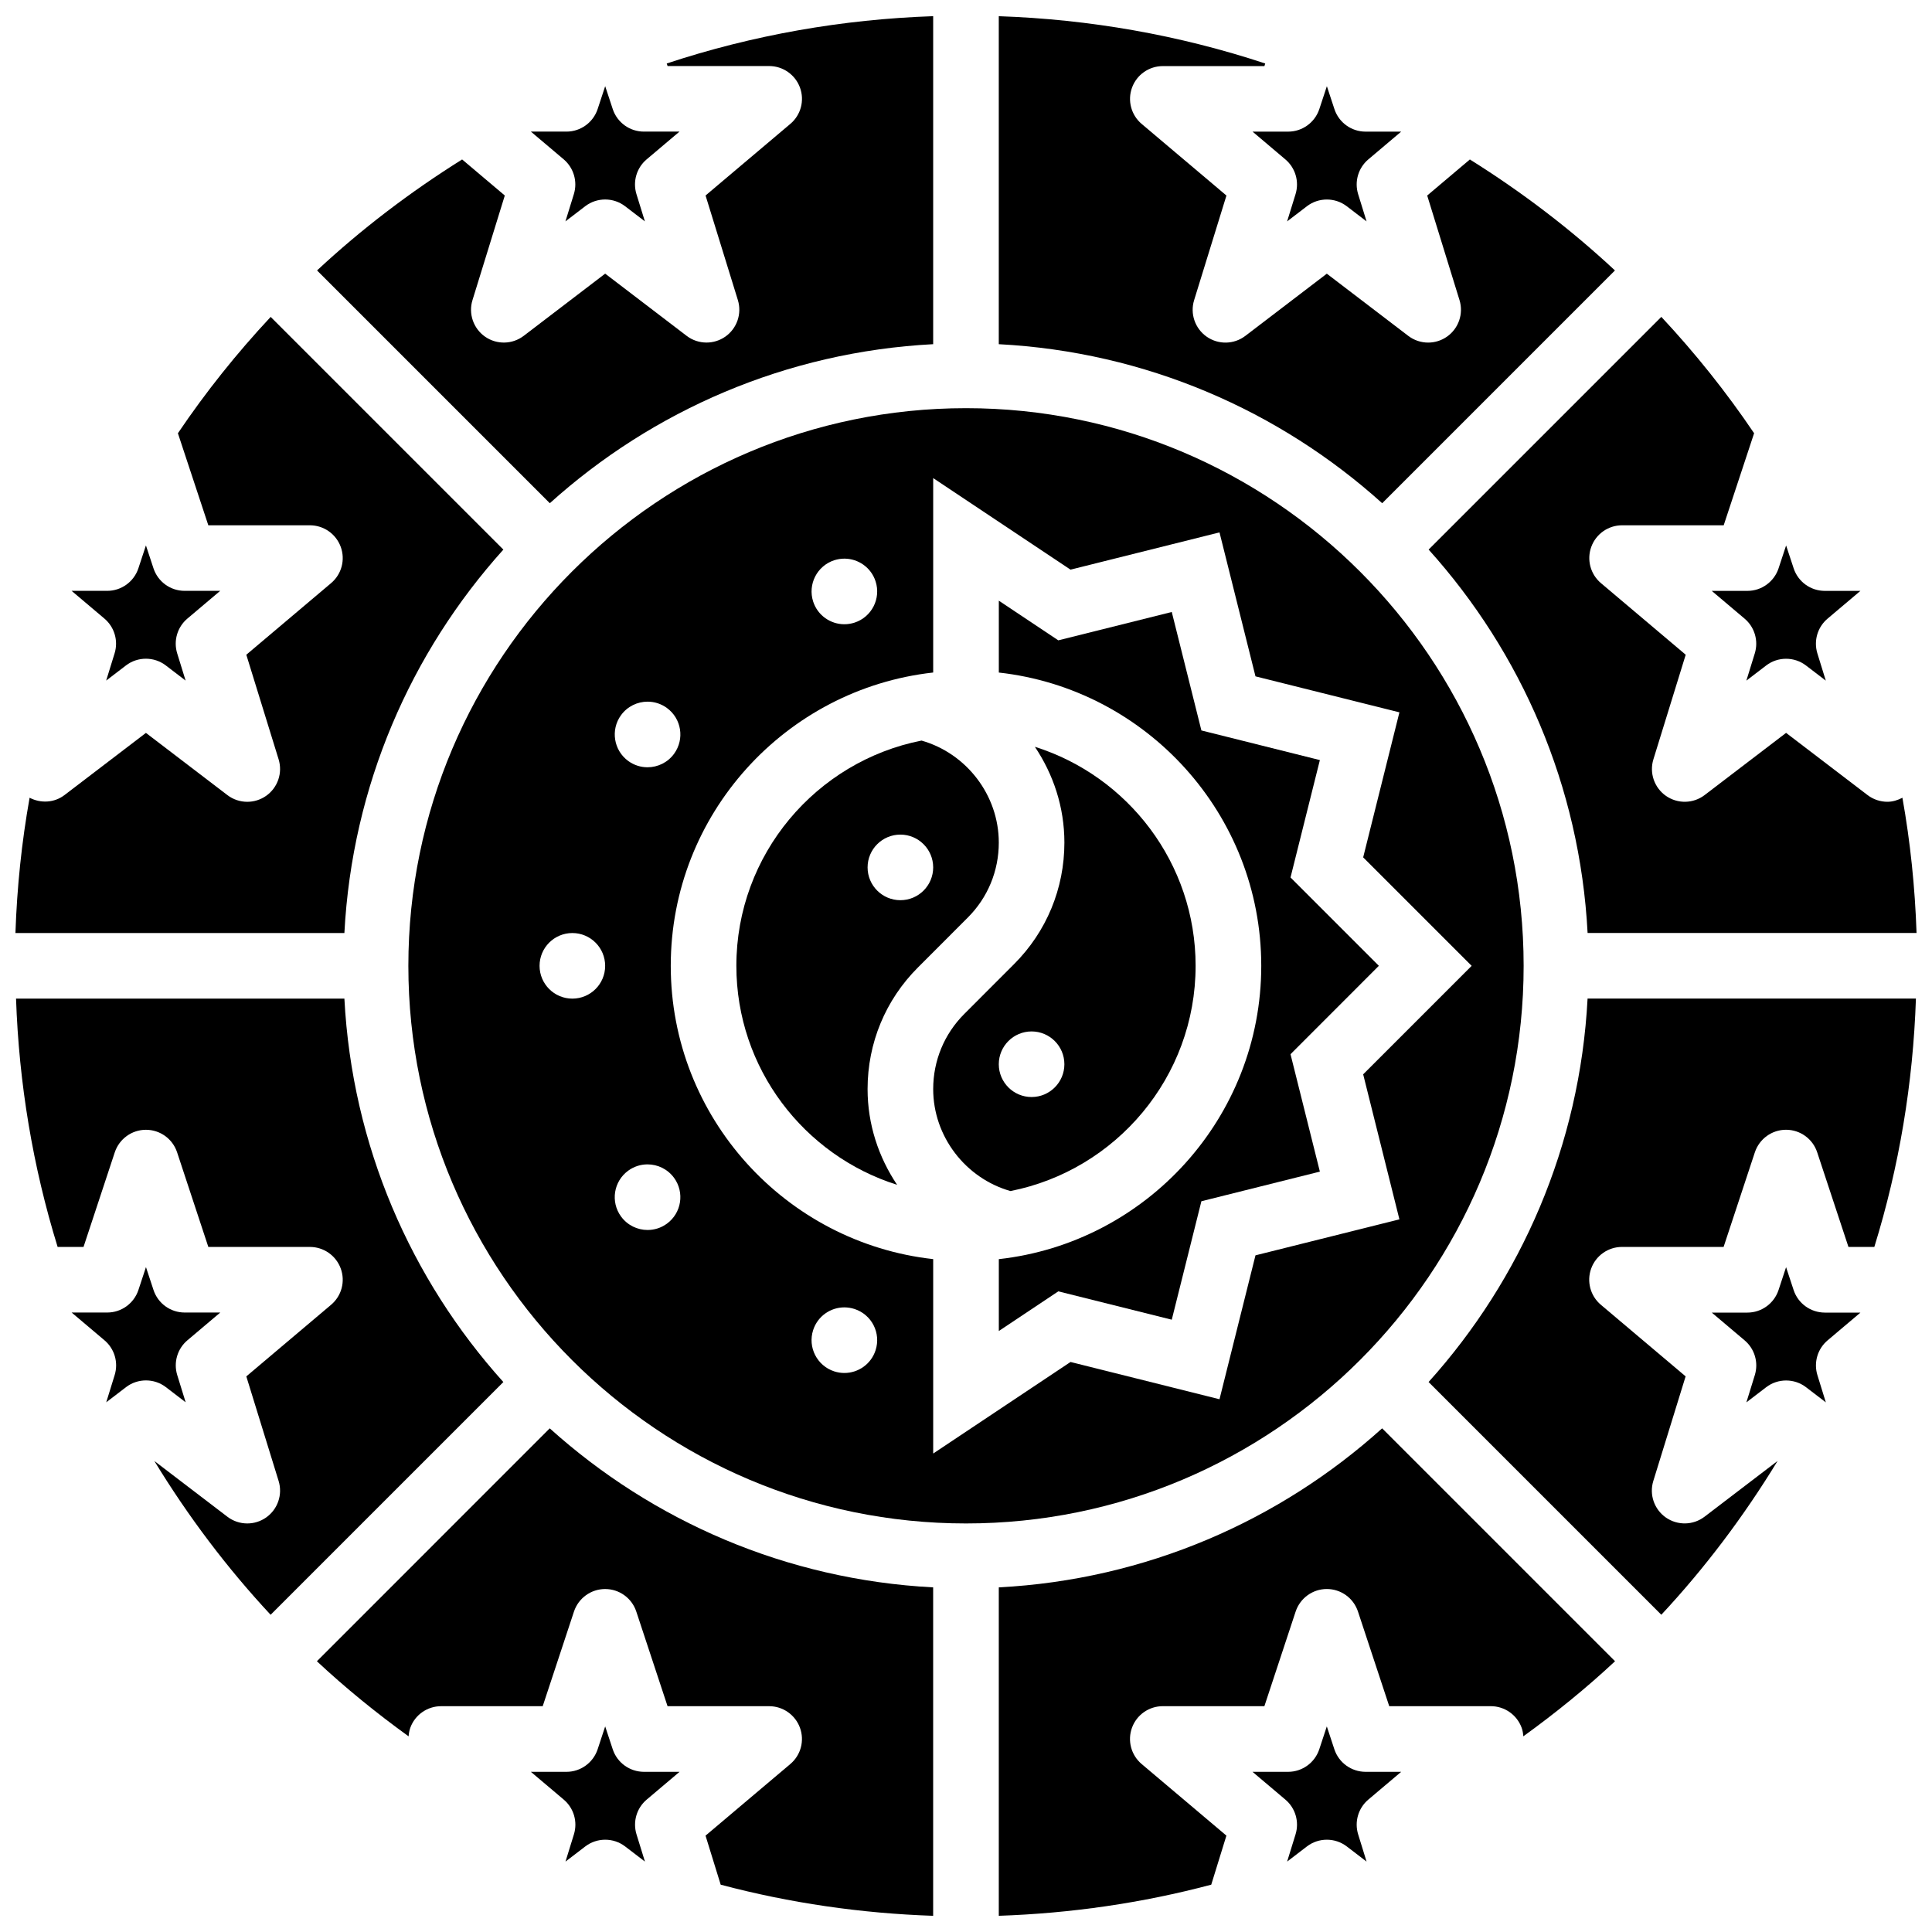<?xml version="1.0" encoding="UTF-8"?>
<!-- Uploaded to: SVG Repo, www.svgrepo.com, Generator: SVG Repo Mixer Tools -->
<svg width="800px" height="800px" version="1.1" viewBox="144 144 512 512" xmlns="http://www.w3.org/2000/svg">
 <defs>
  <clipPath id="h">
   <path d="m228 148.09h164v129.91h-164z"/>
  </clipPath>
  <clipPath id="g">
   <path d="m148.09 227h129.91v165h-129.91z"/>
  </clipPath>
  <clipPath id="f">
   <path d="m522 227h129.9v165h-129.9z"/>
  </clipPath>
  <clipPath id="e">
   <path d="m227 522h165v129.9h-165z"/>
  </clipPath>
  <clipPath id="d">
   <path d="m408 148.09h164v129.91h-164z"/>
  </clipPath>
  <clipPath id="c">
   <path d="m148.09 408h129.91v164h-129.91z"/>
  </clipPath>
  <clipPath id="b">
   <path d="m408 522h165v129.9h-165z"/>
  </clipPath>
  <clipPath id="a">
   <path d="m522 408h129.9v164h-129.9z"/>
  </clipPath>
 </defs>
 <g clip-path="url(#h)">
  <path d="m391.3 235.21v-86.922c-23.992 0.816-47.805 4.988-70.613 12.535l0.227 0.68h26.922c3.652 0 6.91 2.285 8.164 5.703 1.262 3.434 0.234 7.277-2.555 9.625l-22.465 18.977 8.562 27.715c1.113 3.609-0.234 7.527-3.328 9.691-1.496 1.043-3.242 1.566-4.973 1.566-1.859 0-3.719-0.59-5.277-1.781l-21.586-16.48-21.586 16.48c-3.008 2.297-7.144 2.383-10.25 0.219-3.094-2.164-4.449-6.086-3.328-9.691l8.562-27.715-11.309-9.555c-13.82 8.648-26.695 18.465-38.449 29.41l61.688 61.688c27.242-24.547 62.613-40.094 101.59-42.145z"/>
 </g>
 <path d="m174.37 317.14-2.234 7.223 5.25-4.016c1.555-1.191 3.418-1.781 5.277-1.781 1.859 0 3.719 0.59 5.277 1.781l5.25 4.016-2.234-7.223c-1.027-3.328 0.035-6.953 2.703-9.207l8.703-7.356-9.43 0.004c-3.746 0-7.078-2.398-8.258-5.973l-2-6.066-2 6.066c-1.184 3.562-4.512 5.973-8.258 5.973h-9.441l8.703 7.356c2.66 2.258 3.719 5.883 2.691 9.203z"/>
 <g clip-path="url(#g)">
  <path d="m277.4 289.65-61.668-61.668c-8.98 9.613-17.203 19.898-24.586 30.836l8.062 24.391h26.922c3.652 0 6.91 2.285 8.164 5.703 1.262 3.434 0.234 7.277-2.555 9.625l-22.465 18.977 8.562 27.715c1.113 3.609-0.234 7.527-3.328 9.691-1.496 1.043-3.242 1.566-4.973 1.566-1.859 0-3.719-0.59-5.277-1.781l-21.586-16.48-21.586 16.48c-2.703 2.059-6.285 2.234-9.242 0.703-2.102 11.785-3.344 23.754-3.754 35.848h87.176c2.043-38.98 17.594-74.352 42.133-101.61z"/>
 </g>
 <path d="m193.2 515.62-2.234-7.223c-1.027-3.328 0.035-6.953 2.703-9.207l8.703-7.356h-9.434c-3.746 0-7.078-2.398-8.258-5.973l-2-6.066-2 6.066c-1.184 3.562-4.512 5.973-8.258 5.973h-9.441l8.703 7.356c2.668 2.25 3.731 5.875 2.703 9.207l-2.234 7.223 5.25-4.016c1.555-1.191 3.418-1.781 5.277-1.781s3.719 0.59 5.277 1.781z"/>
 <path d="m306.38 607.58-2-6.066-2 6.066c-1.184 3.562-4.512 5.973-8.258 5.973h-9.434l8.703 7.356c2.668 2.25 3.731 5.875 2.703 9.207l-2.234 7.223 5.25-4.016c1.555-1.191 3.418-1.781 5.277-1.781s3.719 0.59 5.277 1.781l5.25 4.016-2.234-7.223c-1.027-3.328 0.035-6.953 2.703-9.207l8.703-7.356h-9.434c-3.769-0.012-7.094-2.41-8.273-5.973z"/>
 <path d="m597.63 300.59 8.703 7.356c2.668 2.25 3.731 5.875 2.703 9.207l-2.234 7.223 5.25-4.016c1.555-1.191 3.418-1.781 5.277-1.781s3.719 0.59 5.277 1.781l5.25 4.016-2.234-7.223c-1.027-3.328 0.035-6.953 2.703-9.207l8.703-7.356h-9.434c-3.746 0-7.078-2.398-8.258-5.973l-2-6.066-2 6.066c-1.184 3.562-4.512 5.973-8.258 5.973z"/>
 <g clip-path="url(#f)">
  <path d="m564.73 391.25h87.176c-0.41-12.094-1.645-24.055-3.746-35.84-1.25 0.652-2.59 1.07-3.965 1.07-1.859 0-3.719-0.59-5.277-1.781l-21.586-16.48-21.586 16.48c-3.008 2.297-7.144 2.375-10.25 0.219-3.094-2.164-4.449-6.086-3.328-9.691l8.562-27.715-22.465-18.977c-2.789-2.356-3.809-6.199-2.555-9.625 1.25-3.426 4.512-5.703 8.164-5.703h26.922l8.059-24.395c-7.379-10.938-15.613-21.219-24.586-30.836l-61.668 61.668c24.531 27.254 40.086 62.625 42.129 101.61z"/>
 </g>
 <g clip-path="url(#e)">
  <path d="m227.98 584.25c7.648 7.144 15.797 13.754 24.305 19.898 0.062-0.766 0.184-1.539 0.453-2.285 1.25-3.426 4.512-5.703 8.164-5.703h26.922l8.285-25.078c1.184-3.562 4.512-5.973 8.258-5.973s7.078 2.398 8.258 5.973l8.285 25.078h26.922c3.652 0 6.91 2.285 8.164 5.703 1.262 3.434 0.234 7.277-2.555 9.625l-22.465 18.977 4.016 12.996c18.344 4.875 37.266 7.606 56.305 8.25v-87.039c-38.98-2.043-74.352-17.594-101.61-42.145z"/>
 </g>
 <path d="m296.08 195.44-2.234 7.223 5.25-4.016c1.555-1.191 3.418-1.781 5.277-1.781s3.719 0.59 5.277 1.781l5.25 4.016-2.234-7.223c-1.027-3.328 0.035-6.953 2.703-9.207l8.703-7.356h-9.434c-3.746 0-7.078-2.398-8.258-5.973l-2-6.066-2 6.066c-1.184 3.562-4.512 5.973-8.258 5.973h-9.434l8.703 7.356c2.652 2.262 3.711 5.887 2.688 9.207z"/>
 <path d="m484.63 186.24c2.668 2.25 3.731 5.875 2.703 9.207l-2.234 7.223 5.25-4.016c1.555-1.191 3.418-1.781 5.277-1.781s3.719 0.59 5.277 1.781l5.25 4.016-2.234-7.223c-1.027-3.328 0.035-6.953 2.703-9.207l8.703-7.356h-9.434c-3.746 0-7.078-2.398-8.258-5.973l-2-6.066-2 6.066c-1.184 3.562-4.512 5.973-8.258 5.973h-9.434z"/>
 <g clip-path="url(#d)">
  <path d="m571.98 215.67c-11.754-10.953-24.629-20.758-38.449-29.41l-11.309 9.555 8.562 27.715c1.113 3.609-0.234 7.527-3.328 9.691-1.496 1.043-3.242 1.566-4.973 1.566-1.859 0-3.719-0.59-5.277-1.781l-21.586-16.48-21.586 16.48c-3.008 2.297-7.144 2.383-10.25 0.219-3.094-2.164-4.449-6.086-3.328-9.691l8.562-27.715-22.465-18.977c-2.789-2.356-3.809-6.199-2.555-9.625 1.25-3.426 4.512-5.703 8.164-5.703h26.922l0.215-0.688c-22.801-7.547-46.621-11.719-70.613-12.535v86.922c38.98 2.043 74.352 17.594 101.61 42.145z"/>
 </g>
 <g clip-path="url(#c)">
  <path d="m235.27 408.64h-87.02c0.766 22.453 4.441 44.516 11.023 65.816h6.859l8.285-25.078c1.184-3.562 4.512-5.973 8.258-5.973 3.746 0 7.078 2.398 8.258 5.973l8.277 25.074h26.922c3.652 0 6.91 2.285 8.164 5.703 1.262 3.434 0.234 7.277-2.555 9.625l-22.465 18.977 8.562 27.715c1.113 3.609-0.234 7.527-3.328 9.691-1.496 1.043-3.242 1.566-4.973 1.566-1.859 0-3.719-0.59-5.277-1.781l-19.359-14.777c8.961 14.691 19.246 28.34 30.816 40.762l61.676-61.676c-24.531-27.273-40.082-62.637-42.125-101.62z"/>
 </g>
 <path d="m460.85 399.95c0-27.191-17.934-50.273-42.598-58.043 4.894 7.301 7.824 15.996 7.824 25.375 0 12.18-4.738 23.629-13.352 32.234l-13.16 13.172c-5.328 5.32-8.258 12.395-8.258 19.934 0 12.535 8.547 23.621 20.473 27.02 27.938-5.516 49.07-30.168 49.07-59.691zm-52.16 26.082c0-4.797 3.894-8.691 8.691-8.691s8.691 3.894 8.691 8.691-3.894 8.691-8.691 8.691-8.691-3.894-8.691-8.691z"/>
 <path d="m497.62 607.58-2-6.066-2 6.066c-1.184 3.562-4.512 5.973-8.258 5.973h-9.434l8.703 7.356c2.668 2.25 3.731 5.875 2.703 9.207l-2.234 7.223 5.25-4.016c1.555-1.191 3.418-1.781 5.277-1.781 1.859 0 3.719 0.59 5.277 1.781l5.25 4.016-2.234-7.223c-1.027-3.328 0.035-6.953 2.703-9.207l8.703-7.356h-9.434c-3.769-0.012-7.09-2.41-8.273-5.973z"/>
 <path d="m509.41 399.95-23.41-23.41 7.781-31.113-31.398-7.852-7.852-31.391-30.07 7.512-15.762-10.512v19.047c39.059 4.336 69.547 37.52 69.547 77.727s-30.488 73.387-69.547 77.727v19.047l15.762-10.512 30.07 7.512 7.852-31.391 31.398-7.852-7.781-31.113z"/>
 <g clip-path="url(#b)">
  <path d="m408.69 564.67v87.035c19.039-0.645 37.973-3.371 56.305-8.25l4.016-12.996-22.465-18.977c-2.789-2.356-3.809-6.199-2.555-9.625 1.25-3.426 4.512-5.703 8.164-5.703h26.922l8.285-25.078c1.184-3.562 4.512-5.973 8.258-5.973 3.746 0 7.078 2.398 8.258 5.973l8.285 25.078h26.922c3.652 0 6.91 2.285 8.164 5.703 0.277 0.746 0.391 1.52 0.453 2.285 8.512-6.156 16.656-12.754 24.305-19.898l-61.723-61.723c-27.242 24.555-62.613 40.105-101.59 42.148z"/>
 </g>
 <path d="m619.33 485.88-2-6.066-2 6.066c-1.184 3.562-4.512 5.973-8.258 5.973h-9.434l8.703 7.356c2.668 2.25 3.731 5.875 2.703 9.207l-2.234 7.223 5.25-4.016c1.555-1.191 3.418-1.781 5.277-1.781s3.719 0.59 5.277 1.781l5.25 4.016-2.234-7.223c-1.027-3.328 0.035-6.953 2.703-9.207l8.703-7.356h-9.434c-3.773-0.012-7.094-2.41-8.273-5.973z"/>
 <g clip-path="url(#a)">
  <path d="m522.59 510.25 61.676 61.676c11.578-12.414 21.855-26.07 30.816-40.762l-19.359 14.777c-3.008 2.297-7.144 2.375-10.25 0.219-3.094-2.164-4.449-6.086-3.328-9.691l8.562-27.715-22.465-18.977c-2.789-2.356-3.809-6.199-2.555-9.625 1.25-3.426 4.512-5.703 8.164-5.703h26.922l8.285-25.078c1.184-3.562 4.512-5.973 8.258-5.973 3.746 0 7.078 2.398 8.258 5.973l8.285 25.078h6.859c6.59-21.297 10.266-43.359 11.023-65.816h-87.016c-2.043 38.992-17.598 74.355-42.137 101.62z"/>
 </g>
 <path d="m547.78 399.95c0-81.488-66.293-147.78-147.78-147.78-81.488 0-147.78 66.293-147.78 147.78 0 81.488 66.293 147.78 147.78 147.78 81.488 0.004 147.78-66.289 147.78-147.78zm-182.7-107.48c0.895-0.285 1.801-0.426 2.688-0.426 3.668 0 7.078 2.34 8.266 6.008 1.488 4.562-1.016 9.469-5.582 10.953-0.895 0.285-1.801 0.426-2.688 0.426-3.668 0-7.078-2.34-8.266-6.008-1.477-4.562 1.02-9.465 5.582-10.953zm-56.504 41.059c1.703-2.34 4.356-3.582 7.043-3.582 1.773 0 3.555 0.539 5.102 1.66 3.887 2.824 4.746 8.258 1.922 12.145-1.703 2.34-4.356 3.582-7.043 3.582-1.773 0-3.555-0.539-5.102-1.66-3.879-2.828-4.738-8.27-1.922-12.145zm-12.895 75.117c-4.797 0-8.691-3.894-8.691-8.691s3.894-8.691 8.691-8.691 8.691 3.894 8.691 8.691c0.004 4.797-3.883 8.691-8.691 8.691zm25.039 59.652c-1.539 1.121-3.328 1.66-5.102 1.66-2.688 0-5.336-1.242-7.043-3.582-2.824-3.887-1.965-9.32 1.922-12.145 1.539-1.121 3.328-1.66 5.102-1.66 2.688 0 5.336 1.242 7.043 3.582 2.824 3.883 1.961 9.328-1.922 12.145zm55.312 33.547c-1.191 3.676-4.598 6.008-8.266 6.008-0.887 0-1.801-0.141-2.688-0.426-4.562-1.488-7.066-6.391-5.582-10.953 1.191-3.676 4.598-6.008 8.266-6.008 0.887 0 1.789 0.141 2.688 0.426 4.574 1.484 7.07 6.387 5.582 10.953zm91.148 12.969-39.477-9.875-36.398 24.262v-51.523c-39.059-4.336-69.547-37.52-69.547-77.727 0-40.207 30.488-73.387 69.547-77.727v-51.523l36.398 24.262 39.477-9.875 9.535 38.152 38.145 9.535-9.605 38.434 28.75 28.75-28.75 28.75 9.605 38.434-38.145 9.535z"/>
 <path d="m408.69 367.28c0-12.535-8.547-23.621-20.473-27.02-27.93 5.504-49.074 30.164-49.074 59.688 0 27.191 17.934 50.273 42.598 58.043-4.894-7.301-7.824-15.996-7.824-25.375 0-12.18 4.738-23.629 13.352-32.234l13.16-13.172c5.34-5.316 8.262-12.391 8.262-19.93zm-26.078 15.281c-4.797 0-8.691-3.894-8.691-8.691 0-4.797 3.894-8.691 8.691-8.691s8.691 3.894 8.691 8.691c0 4.797-3.887 8.691-8.691 8.691z"/>
</svg>